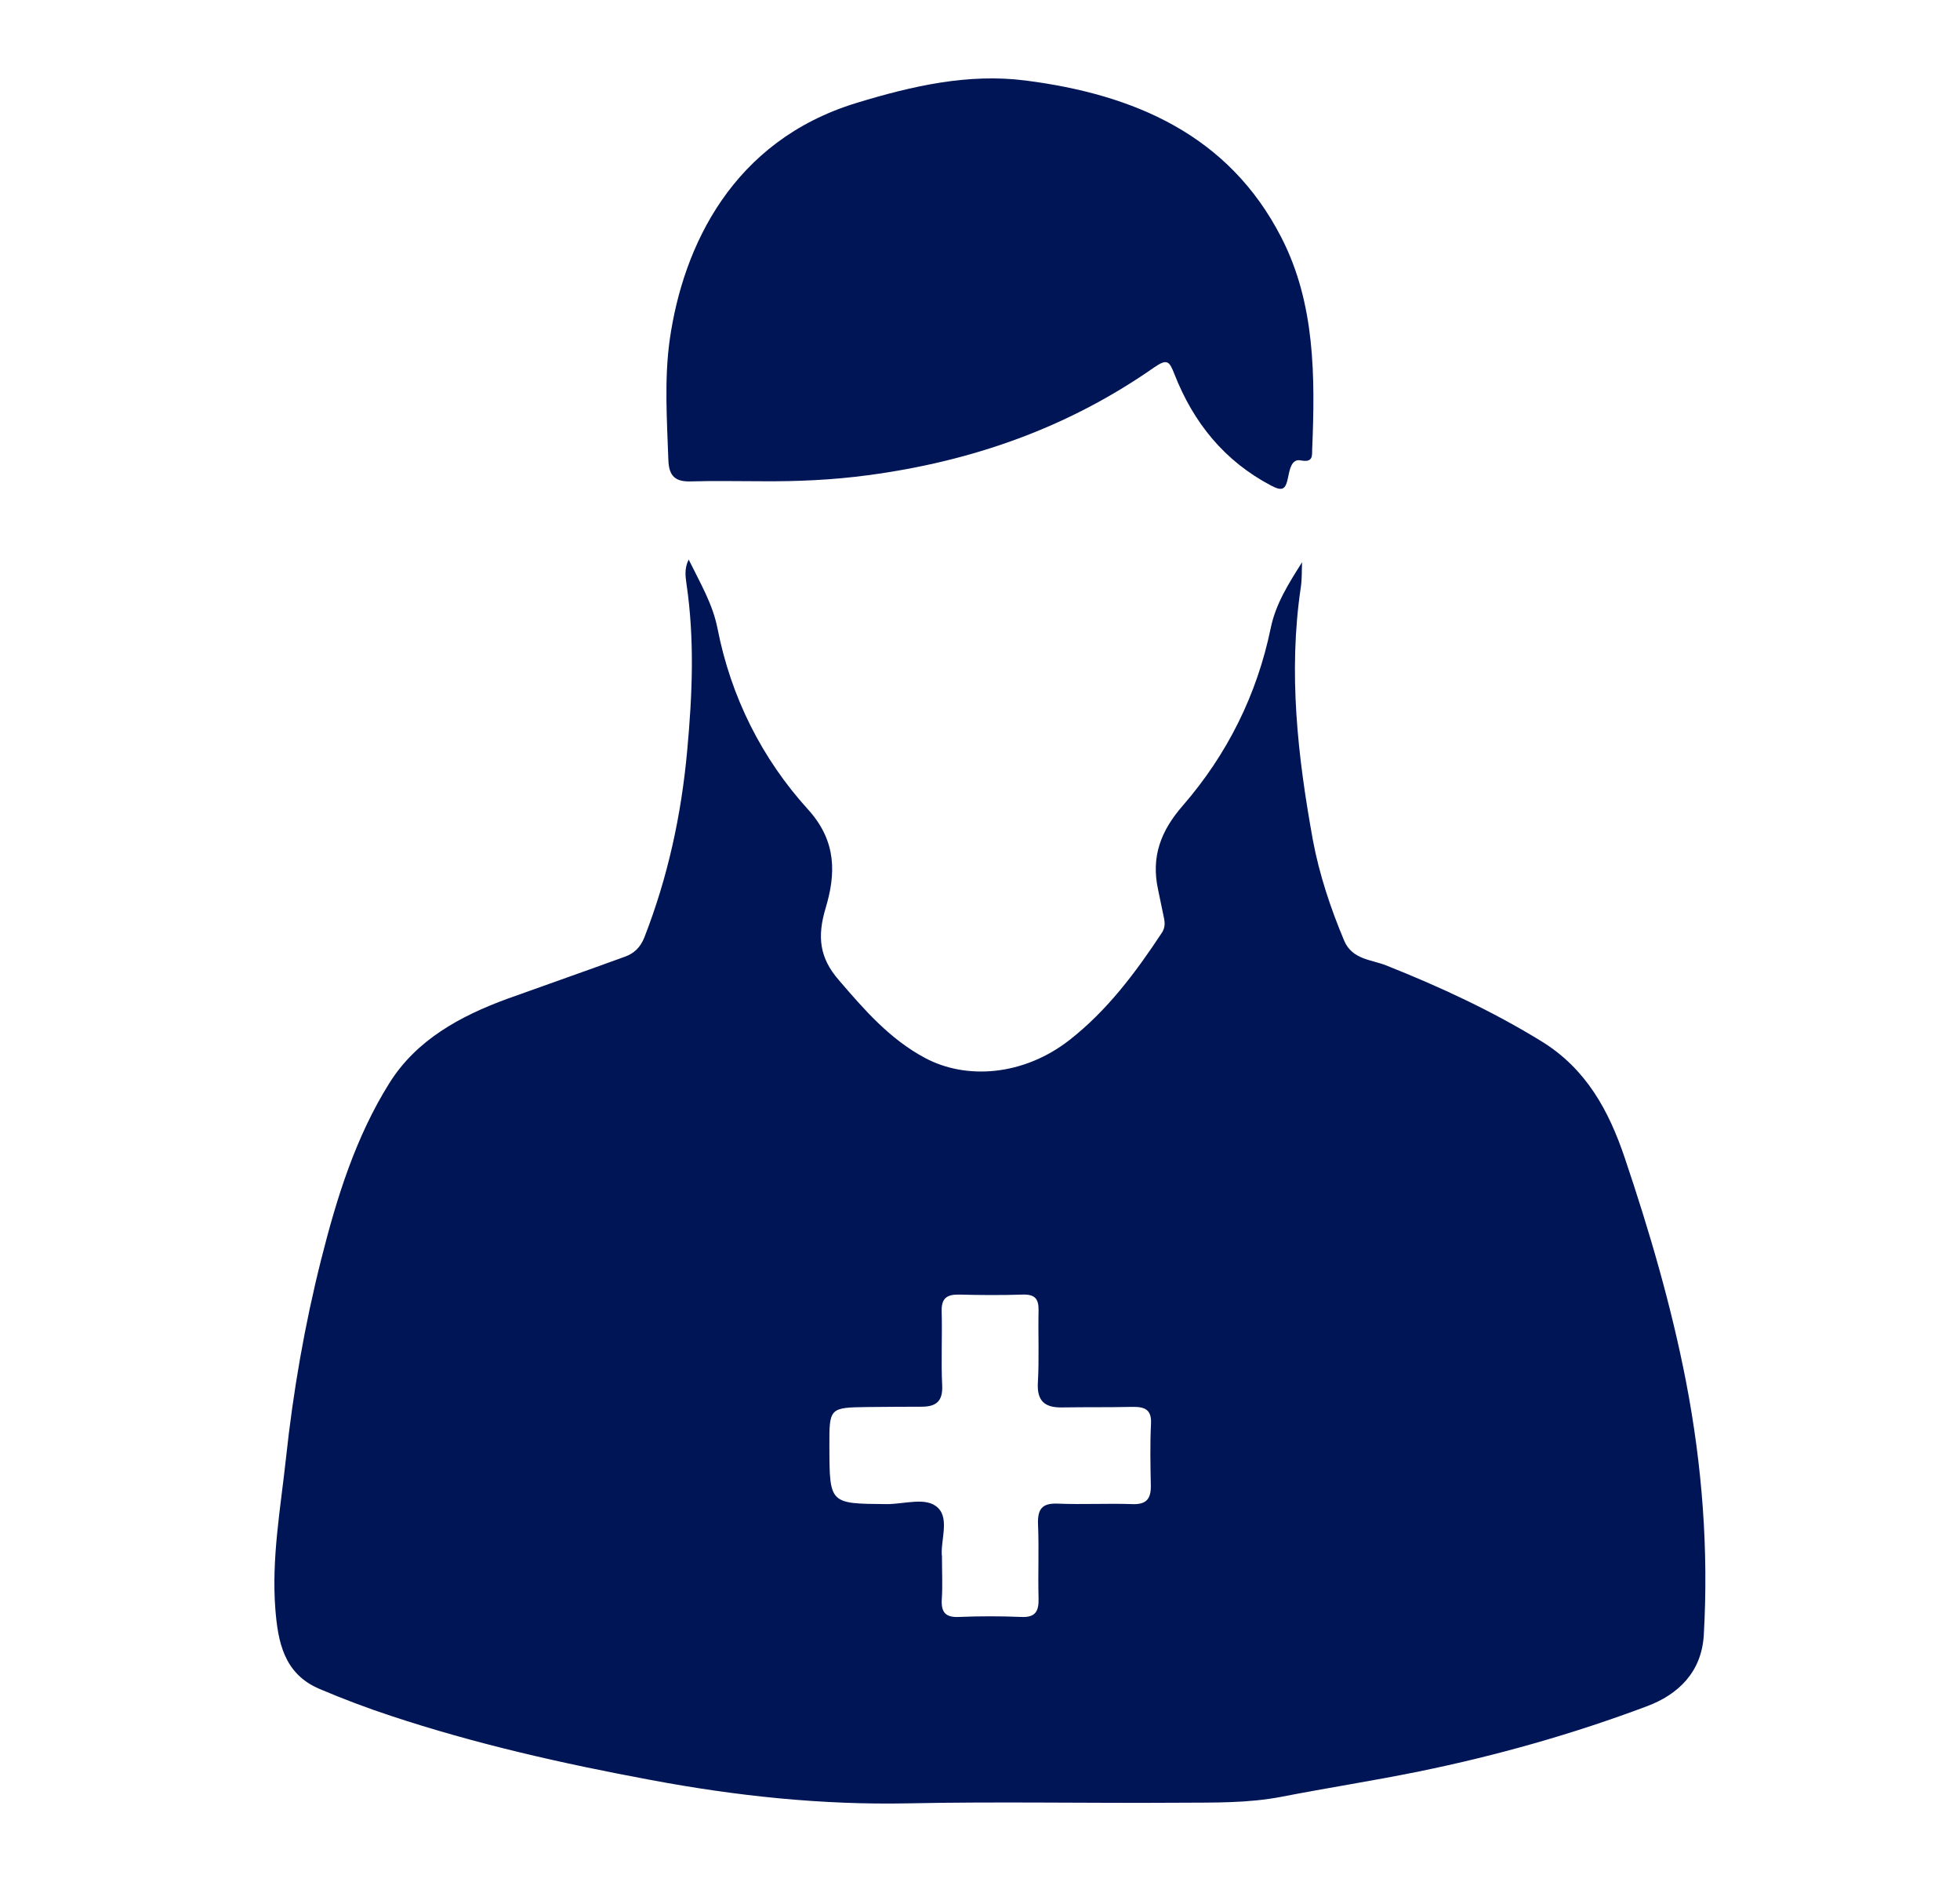 <svg width="25" height="24" viewBox="0 0 25 24" fill="none" xmlns="http://www.w3.org/2000/svg">
<path d="M8.784 7.135C8.932 7.437 9.09 7.7 9.152 8.015C9.323 8.888 9.717 9.673 10.306 10.322C10.68 10.733 10.658 11.156 10.531 11.58C10.421 11.947 10.454 12.216 10.698 12.497C11.023 12.876 11.349 13.252 11.8 13.492C12.321 13.771 13.051 13.723 13.641 13.263C14.122 12.887 14.483 12.405 14.817 11.899C14.877 11.811 14.852 11.734 14.835 11.651C14.813 11.547 14.793 11.444 14.771 11.343C14.681 10.927 14.804 10.597 15.088 10.272C15.655 9.618 16.034 8.857 16.209 8.006C16.273 7.698 16.436 7.443 16.608 7.17C16.603 7.276 16.608 7.384 16.592 7.489C16.43 8.576 16.553 9.649 16.746 10.714C16.828 11.151 16.971 11.582 17.146 11.998C17.25 12.24 17.496 12.236 17.685 12.313C18.369 12.585 19.034 12.893 19.663 13.28C20.232 13.63 20.52 14.162 20.723 14.763C21.039 15.7 21.317 16.648 21.506 17.622C21.712 18.691 21.794 19.764 21.732 20.851C21.704 21.326 21.404 21.61 21.006 21.759C20.063 22.113 19.091 22.388 18.101 22.59C17.518 22.709 16.933 22.799 16.352 22.912C15.913 22.997 15.482 22.986 15.044 22.989C13.891 22.997 12.737 22.973 11.584 22.997C10.476 23.019 9.387 22.903 8.296 22.698C7.172 22.489 6.064 22.239 4.982 21.88C4.676 21.779 4.375 21.665 4.078 21.539C3.618 21.346 3.545 20.932 3.512 20.519C3.462 19.874 3.578 19.236 3.647 18.601C3.739 17.745 3.886 16.896 4.097 16.06C4.295 15.275 4.535 14.501 4.966 13.813C5.311 13.261 5.87 12.957 6.471 12.737C6.97 12.557 7.471 12.383 7.971 12.2C8.085 12.159 8.166 12.086 8.219 11.954C8.518 11.187 8.69 10.397 8.765 9.574C8.831 8.862 8.861 8.156 8.756 7.445C8.745 7.355 8.725 7.258 8.784 7.135ZM12.015 19.852C12.015 20.055 12.024 20.222 12.013 20.389C12.002 20.556 12.055 20.629 12.233 20.62C12.497 20.609 12.761 20.609 13.025 20.62C13.205 20.629 13.251 20.549 13.247 20.387C13.238 20.07 13.254 19.753 13.24 19.436C13.234 19.247 13.289 19.166 13.493 19.175C13.81 19.188 14.127 19.17 14.443 19.181C14.617 19.188 14.681 19.118 14.679 18.95C14.674 18.686 14.668 18.423 14.681 18.161C14.692 17.974 14.602 17.939 14.443 17.941C14.144 17.948 13.845 17.943 13.546 17.948C13.328 17.952 13.225 17.868 13.238 17.633C13.256 17.327 13.24 17.017 13.247 16.709C13.249 16.564 13.201 16.505 13.047 16.509C12.774 16.518 12.501 16.516 12.229 16.509C12.075 16.507 12.007 16.558 12.011 16.722C12.02 17.039 12.002 17.356 12.018 17.673C12.026 17.875 11.934 17.939 11.754 17.939C11.525 17.939 11.296 17.941 11.067 17.943C10.577 17.95 10.577 17.952 10.579 18.451C10.581 19.179 10.581 19.175 11.305 19.181C11.531 19.184 11.819 19.082 11.965 19.23C12.114 19.373 11.991 19.663 12.015 19.852ZM9.71 6.137C9.411 6.137 9.112 6.13 8.813 6.139C8.613 6.146 8.531 6.071 8.525 5.864C8.507 5.354 8.472 4.839 8.542 4.335C8.712 3.137 9.345 1.795 10.924 1.313C11.635 1.096 12.35 0.933 13.082 1.027C14.459 1.203 15.671 1.716 16.344 3.029C16.777 3.871 16.775 4.806 16.737 5.732C16.735 5.816 16.748 5.901 16.59 5.871C16.467 5.846 16.447 6.007 16.427 6.099C16.396 6.244 16.355 6.266 16.216 6.194C15.616 5.879 15.222 5.389 14.98 4.771C14.914 4.602 14.886 4.571 14.716 4.689C13.619 5.455 12.398 5.884 11.072 6.06C10.619 6.121 10.166 6.141 9.71 6.137Z" fill="#001556"/>
</svg>
